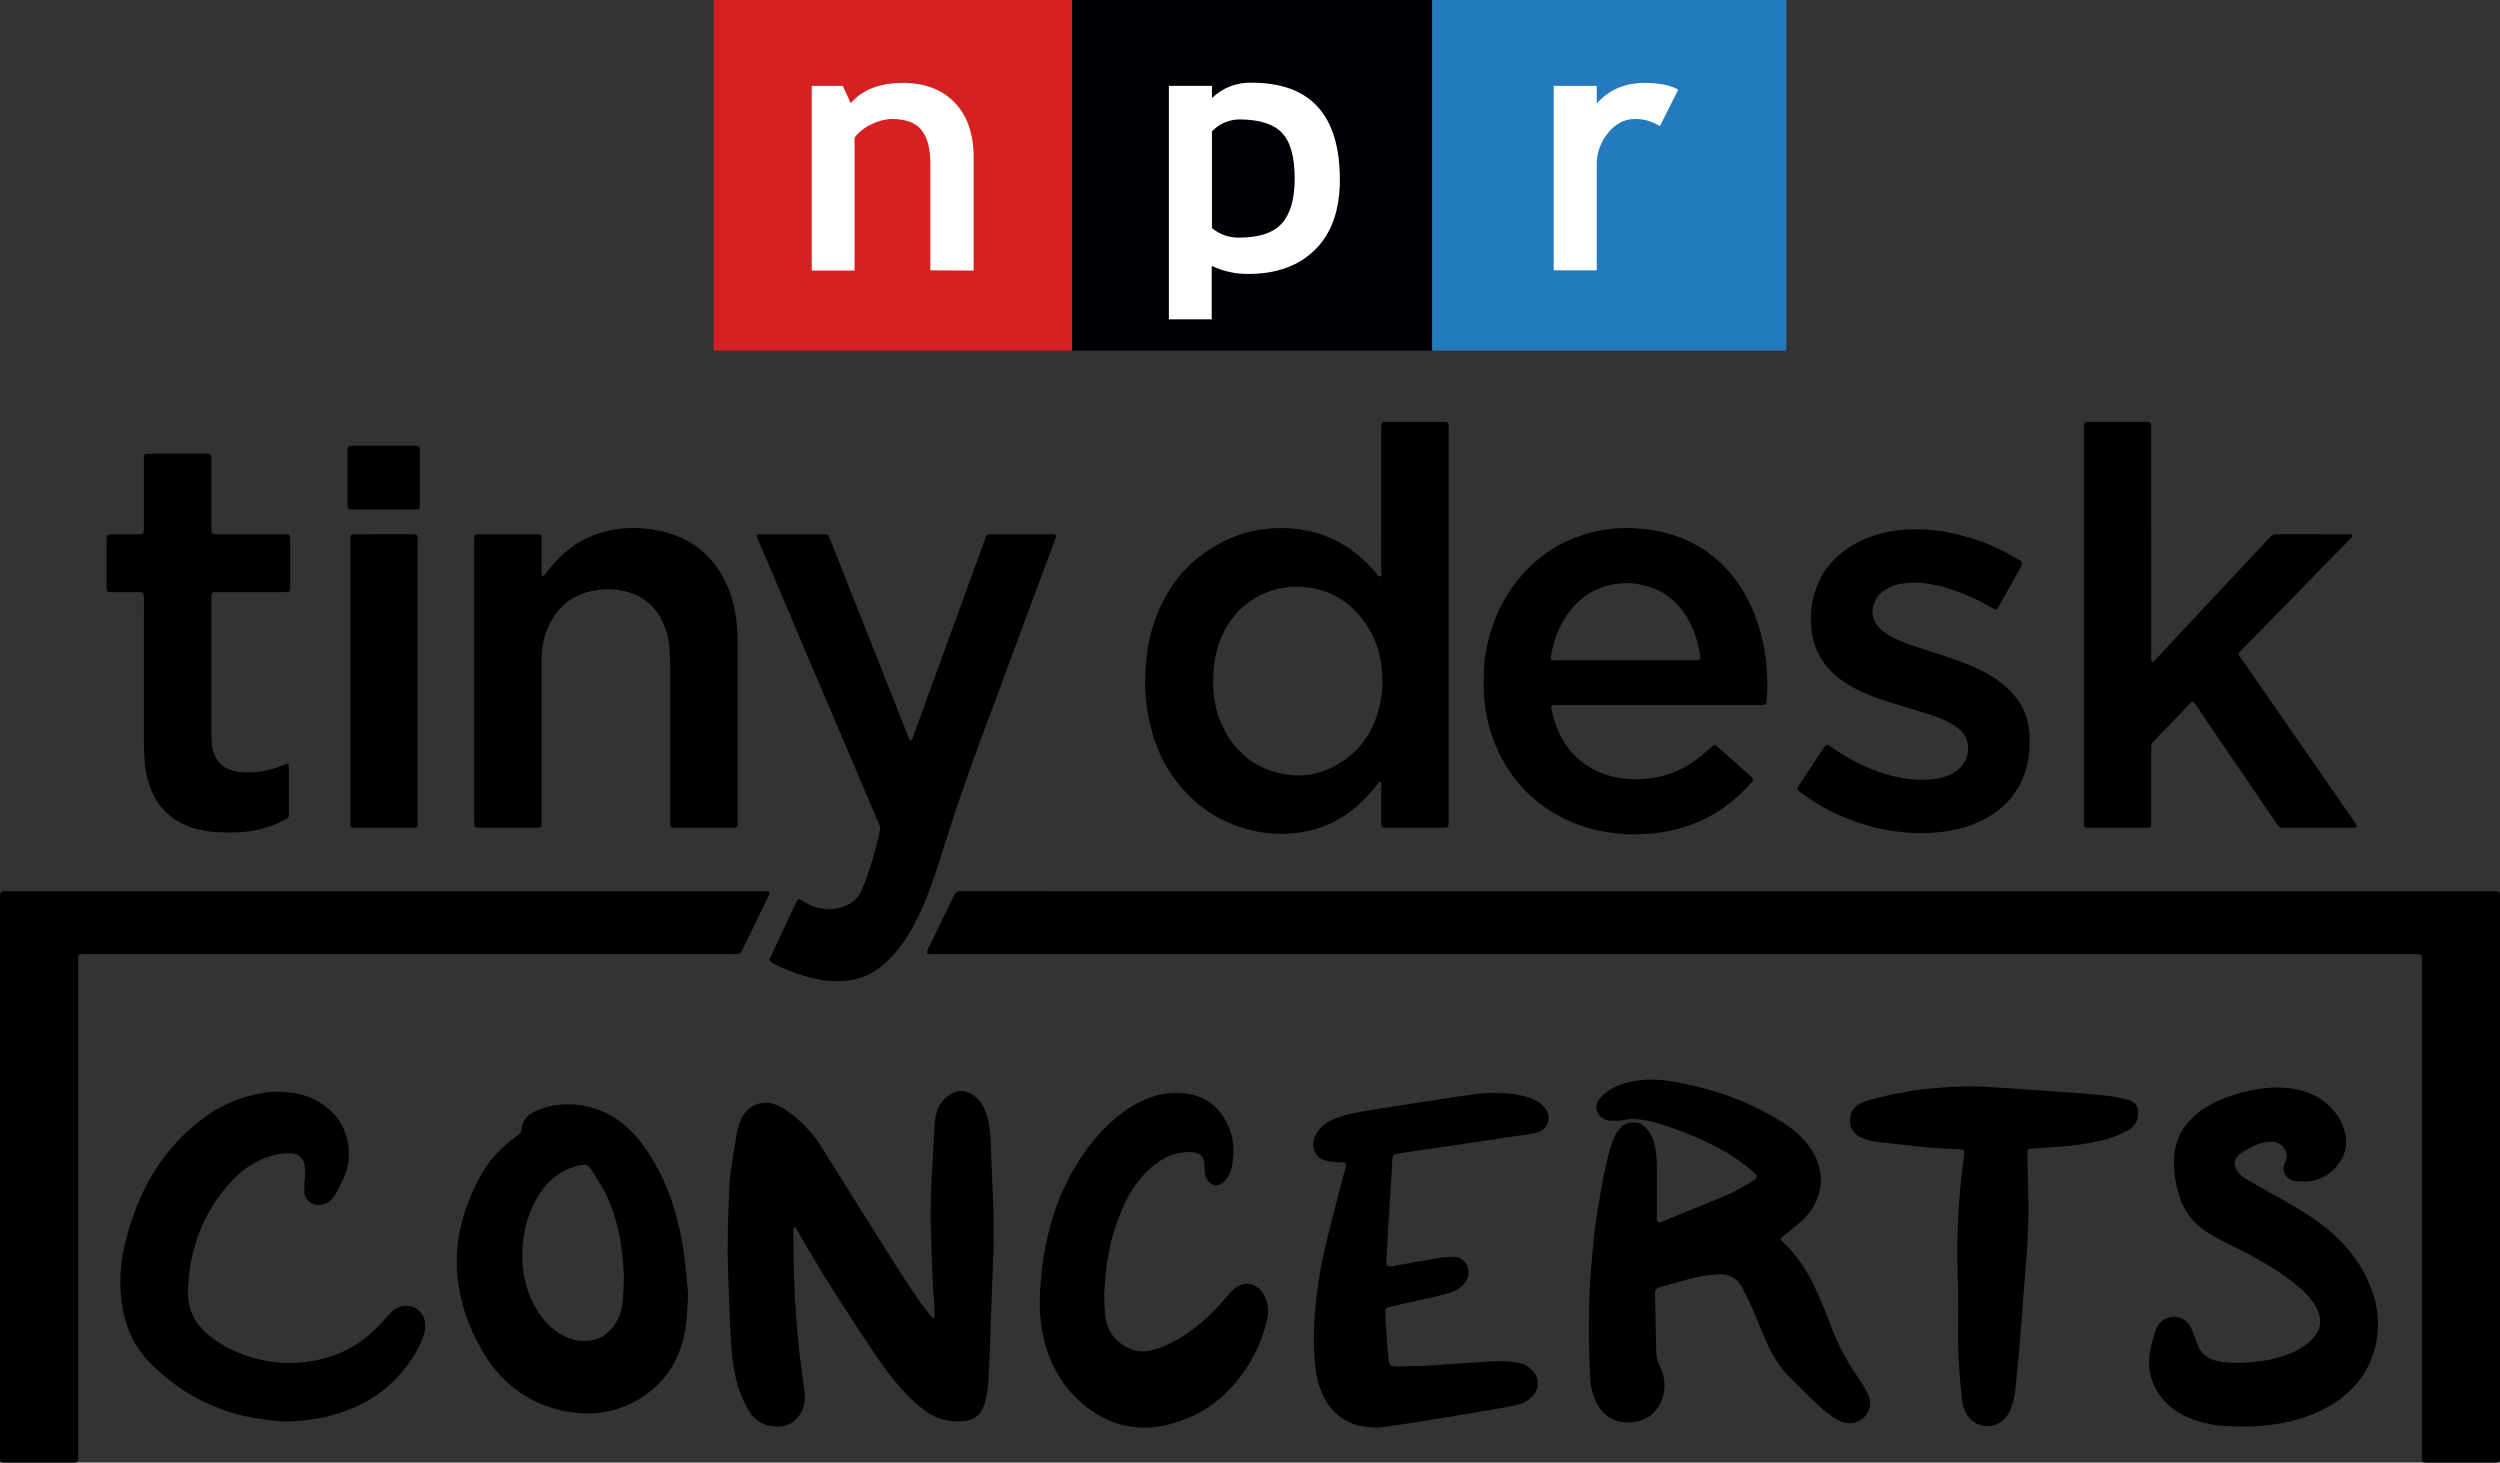 <?xml version="1.0" encoding="utf-8"?>
<!-- Generator: Adobe Illustrator 16.0.0, SVG Export Plug-In . SVG Version: 6.00 Build 0)  -->
<!DOCTYPE svg PUBLIC "-//W3C//DTD SVG 1.1//EN" "http://www.w3.org/Graphics/SVG/1.1/DTD/svg11.dtd">
<svg version="1.1" id="Ebene_1" xmlns="http://www.w3.org/2000/svg" xmlns:xlink="http://www.w3.org/1999/xlink" x="0px" y="0px"
	 width="500px" height="292.523px" viewBox="0 0 500 292.523" enable-background="new 0 0 500 292.523" xml:space="preserve">
<rect x="0" y="0" width="500" height="292.523" fill="#333333" stroke="none"/>
<g>
	<path d="M185.407,190.716c-0.059-0.508,0.151-0.795,0.296-1.096c1.645-3.4,3.293-6.797,4.941-10.194
		c0.045-0.092,0.093-0.183,0.129-0.277c0.269-0.69,0.75-0.956,1.506-0.927c1.394,0.052,203.742,0.018,303.52,0.017
		c0.986,0,1.975-0.001,2.962-0.001c0.17,0,0.341-0.008,0.51,0.005c0.541,0.037,0.69,0.199,0.724,0.774
		c0.009,0.136,0.002,0.272,0.002,0.409c0,0.375,0,0.749,0,1.123c0,36.73,0.002,73.463,0.002,110.194c0,0.375,0.01,0.75-0.012,1.122
		c-0.025,0.464-0.177,0.614-0.613,0.648c-0.203,0.016-0.408,0.007-0.613,0.007c-4.323,0-8.646-0.001-12.971-0.001
		c-1.422,0-1.423,0-1.423-1.392c0.001-32,0.001-63.999,0.002-95.999c0-1.021-0.001-2.042-0.004-3.063
		c0-0.237,0.007-0.478-0.018-0.714c-0.033-0.315-0.2-0.471-0.537-0.509c-0.202-0.023-0.408-0.021-0.612-0.022
		c-0.408-0.003-0.816,0-1.226,0c-97.667,0-195.333,0-293,0c-0.953,0-1.906,0.013-2.859,0.003
		C185.889,190.821,185.665,190.757,185.407,190.716z"/>
	<path d="M77.11,178.237c25.223,0,50.447,0,75.67,0.001c0.271,0,0.544,0.008,0.813,0.037c0.224,0.024,0.366,0.241,0.302,0.443
		c-0.063,0.193-0.146,0.381-0.234,0.563c-1.691,3.49-3.385,6.979-5.079,10.469c-0.059,0.123-0.129,0.239-0.182,0.364
		c-0.23,0.542-0.634,0.741-1.218,0.717c-0.815-0.034-1.635-0.012-2.451-0.012c-42.517,0-85.031,0-127.547,0.001
		c-0.374,0-0.749,0-1.121,0.035c-0.218,0.021-0.374,0.178-0.401,0.402c-0.029,0.235-0.031,0.474-0.031,0.712
		c-0.005,1.327-0.007,2.655-0.007,3.982c0,31.044,0,62.088,0,93.133c0,0.783,0.009,1.565,0.005,2.349
		c-0.001,0.237,0.005,0.485-0.063,0.706c-0.041,0.135-0.201,0.293-0.336,0.326c-0.259,0.062-0.539,0.054-0.811,0.054
		c-4.391,0.003-8.781,0.002-13.173,0.002c-0.067,0-0.136,0.002-0.204,0.001c-0.961-0.013-1.027-0.081-1.041-1.059
		c-0.004-0.306,0.001-0.612,0.001-0.919c0-36.934,0-73.866,0-110.799c0-0.272-0.011-0.547,0.01-0.817
		c0.036-0.483,0.205-0.642,0.713-0.682c0.203-0.017,0.407-0.009,0.611-0.009c1.089,0,2.18,0,3.269,0
		C28.773,178.238,52.941,178.238,77.11,178.237L77.11,178.237z"/>
	<path d="M289.726,125.065c0,13.036,0,26.072-0.001,39.108c0,0.305-0.007,0.612-0.037,0.916c-0.022,0.225-0.182,0.37-0.396,0.411
		c-0.197,0.038-0.404,0.044-0.606,0.044c-3.813,0.003-7.625,0.003-11.438,0.004c-0.136,0-0.272,0.006-0.408-0.008
		c-0.372-0.041-0.556-0.211-0.588-0.581c-0.023-0.271-0.015-0.544-0.015-0.816c0-2.313,0.002-4.629,0.001-6.942
		c0-0.203-0.009-0.408-0.034-0.609c-0.02-0.162-0.294-0.255-0.404-0.136c-0.159,0.174-0.307,0.36-0.45,0.548
		c-1.947,2.53-4.199,4.73-6.922,6.423c-1.979,1.229-4.1,2.11-6.371,2.66c-3.467,0.839-6.956,0.912-10.437,0.254
		c-6.355-1.2-11.619-4.315-15.742-9.311c-2.345-2.841-4.037-6.042-5.151-9.553c-1.622-5.107-2.023-10.325-1.46-15.638
		c0.215-2.037,0.564-4.047,1.145-6.008c2.289-7.741,6.782-13.748,14.065-17.431c4.632-2.342,9.577-3.181,14.764-2.612
		c6.586,0.721,11.799,3.868,16.002,8.866c0.209,0.249,0.346,0.731,0.718,0.635c0.479-0.125,0.269-0.635,0.27-0.974
		c0.01-9.428,0.008-18.855,0.008-28.284c0-0.341-0.009-0.683,0.021-1.021c0.037-0.418,0.231-0.59,0.662-0.63
		c0.169-0.015,0.341-0.005,0.511-0.005c3.71,0,7.42,0,11.13,0c0.034,0,0.067-0.001,0.102,0c0.93,0.011,1.046,0.123,1.064,1.068
		c0.009,0.478,0,0.953,0,1.431C289.725,99.605,289.725,112.335,289.726,125.065z M242.63,136.188
		c-0.013,2.892,0.42,5.707,1.573,8.371c2.229,5.147,5.935,8.654,11.458,10.026c3.813,0.946,7.528,0.558,11.02-1.241
		c5.189-2.674,8.151-7.053,9.361-12.689c0.373-1.738,0.488-3.504,0.424-5.28c-0.126-3.497-0.925-6.818-2.776-9.812
		c-3.068-4.957-7.47-7.821-13.355-8.19c-3.347-0.21-6.496,0.525-9.376,2.276c-4.06,2.47-6.453,6.146-7.646,10.671
		C242.803,132.243,242.638,134.208,242.63,136.188z"/>
	<path d="M186.827,263.695c0.048-0.362,0.091-0.528,0.089-0.693c-0.012-0.749,0.004-1.501-0.063-2.245
		c-0.396-4.274-0.444-8.565-0.614-12.851c-0.156-3.946-0.128-7.895,0.081-11.84c0.192-3.636,0.394-7.271,0.589-10.908
		c0.053-0.99,0.195-1.963,0.5-2.909c0.529-1.645,1.608-2.828,3.104-3.629c1.366-0.732,2.701-0.503,3.961,0.309
		c1.279,0.825,2.089,2.03,2.639,3.419c0.479,1.21,0.713,2.486,0.852,3.773c0.116,1.082,0.167,2.171,0.211,3.259
		c0.177,4.285,0.339,8.571,0.508,12.855c0.13,3.302,0.043,6.603-0.076,9.901c-0.242,6.701-0.483,13.402-0.734,20.102
		c-0.048,1.292-0.147,2.583-0.204,3.875c-0.06,1.401-0.298,2.776-0.61,4.137c-0.128,0.557-0.353,1.104-0.61,1.618
		c-0.7,1.385-1.881,2.138-3.393,2.315c-2.649,0.313-5.145-0.123-7.418-1.613c-1.753-1.147-3.248-2.577-4.683-4.084
		c-2.26-2.375-4.186-5.008-6.015-7.722c-4.891-7.253-9.621-14.604-14.035-22.159c-0.515-0.881-1.014-1.771-1.522-2.656
		c-0.084-0.146-0.157-0.304-0.268-0.429c-0.051-0.058-0.177-0.067-0.267-0.063c-0.049,0.003-0.125,0.08-0.133,0.131
		c-0.028,0.2-0.051,0.404-0.048,0.604c0.063,3.743,0.062,7.489,0.212,11.229c0.13,3.228,0.404,6.452,0.669,9.673
		c0.17,2.068,0.426,4.13,0.673,6.191c0.19,1.588,0.421,3.171,0.648,4.754c0.163,1.125,0.148,2.226-0.161,3.336
		c-0.495,1.777-2.145,3.759-4.716,3.915s-4.68-0.71-6.091-2.958c-1.241-1.977-2.094-4.109-2.655-6.377
		c-0.74-2.993-0.992-6.041-1.13-9.104c-0.181-4.012-0.349-8.023-0.488-12.038c-0.202-5.82-0.042-11.639,0.24-17.454
		c0.098-2.009,0.396-3.994,0.707-5.979c0.233-1.479,0.494-2.954,0.731-4.432c0.218-1.356,0.611-2.646,1.319-3.837
		c1.194-2.008,3.636-2.991,5.898-2.38c1.067,0.289,2.022,0.793,2.913,1.434c2.765,1.987,5.086,4.373,6.898,7.287
		c5.177,8.32,10.404,16.609,15.635,24.896c1.216,1.927,2.497,3.815,3.796,5.688c0.773,1.117,1.635,2.175,2.471,3.249
		C186.345,263.428,186.539,263.501,186.827,263.695z"/>
	<path d="M430.5,132.402c0.148-0.104,0.331-0.188,0.459-0.324c2.745-2.933,5.48-5.872,8.224-8.807
		c4.834-5.171,9.673-10.339,14.509-15.509c0.07-0.074,0.145-0.146,0.207-0.226c0.405-0.528,0.92-0.705,1.597-0.701
		c4.731,0.025,9.462,0.012,14.194,0.019c0.284,0,0.671-0.146,0.798,0.237c0.103,0.307-0.235,0.458-0.417,0.645
		c-6.205,6.358-12.413,12.713-18.621,19.068c-0.975,0.999-1.953,1.995-2.929,2.992c-0.19,0.194-0.388,0.383-0.563,0.592
		c-0.238,0.286-0.256,0.511-0.044,0.839c0.239,0.372,0.511,0.724,0.763,1.086c7.483,10.796,14.967,21.592,22.451,32.389
		c0.038,0.056,0.087,0.104,0.123,0.161c0.261,0.399,0.142,0.663-0.313,0.688c-0.169,0.009-0.34-0.003-0.51-0.003
		c-4.493,0-8.986,0-13.479,0c-0.102,0-0.205-0.006-0.306,0.005c-0.541,0.063-0.892-0.193-1.181-0.629
		c-0.83-1.246-1.685-2.477-2.527-3.714c-4.58-6.722-9.17-13.437-13.728-20.173c-0.62-0.917-0.837-0.744-1.423-0.123
		c-2.056,2.178-4.146,4.323-6.223,6.481c-0.283,0.294-0.555,0.602-0.85,0.883c-0.344,0.329-0.493,0.722-0.473,1.191
		c0.011,0.238,0.002,0.477,0.002,0.715c0,4.697,0.001,9.396,0.001,14.092c0,1.253-0.019,1.271-1.236,1.271
		c-3.71,0-7.421,0-11.132-0.002c-1.033,0-1.08-0.05-1.085-1.098c-0.002-0.477,0.001-0.952,0.001-1.43c0-25.7-0.001-51.398,0-77.099
		c0-0.34,0.001-0.683,0.038-1.02c0.034-0.321,0.219-0.484,0.536-0.514c0.203-0.018,0.408-0.006,0.612-0.007
		c3.676,0,7.353-0.001,11.029-0.001c1.168,0,1.229,0.057,1.237,1.188c0.005,0.613,0,1.226,0,1.838
		c0,14.672-0.001,29.343,0.004,44.014C430.244,131.74,430.115,132.106,430.5,132.402z"/>
	<path d="M211.266,107.104c-0.14,0.419-0.253,0.806-0.394,1.183c-1.931,5.197-3.869,10.394-5.798,15.592
		c-1.917,5.167-3.824,10.339-5.74,15.507c-1.455,3.923-2.947,7.833-4.37,11.769c-1.352,3.743-2.668,7.5-3.937,11.273
		c-1.117,3.321-2.136,6.674-3.214,10.008c-1.185,3.659-2.432,7.295-4.108,10.768c-1.458,3.019-3.178,5.863-5.514,8.299
		c-1.16,1.209-2.423,2.293-3.897,3.106c-1.98,1.095-4.127,1.563-6.37,1.614c-2.262,0.052-4.476-0.287-6.651-0.903
		c-2.233-0.633-4.372-1.5-6.446-2.535c-0.521-0.26-0.521-0.259-0.967-0.774c0.094-0.227,0.188-0.478,0.303-0.718
		c1.689-3.604,3.38-7.208,5.073-10.812c0.072-0.152,0.144-0.31,0.238-0.449c0.139-0.205,0.418-0.273,0.634-0.148
		c0.205,0.119,0.39,0.271,0.589,0.401c1.896,1.24,3.969,1.732,6.223,1.483c1.211-0.134,2.313-0.561,3.324-1.215
		c0.938-0.605,1.618-1.427,2.063-2.467c0.831-1.943,1.525-3.935,2.13-5.955c0.477-1.598,0.872-3.218,1.295-4.83
		c0.086-0.329,0.115-0.673,0.206-1c0.156-0.558,0.052-1.071-0.17-1.587c-0.967-2.251-1.925-4.505-2.884-6.759
		c-1.932-4.54-3.858-9.081-5.79-13.619c-1.786-4.195-3.581-8.387-5.364-12.581c-1.624-3.82-3.234-7.646-4.858-11.465
		c-1.584-3.727-3.177-7.448-4.767-11.173c-0.214-0.5-0.441-0.995-0.646-1.5c-0.202-0.496-0.065-0.722,0.443-0.758
		c0.203-0.015,0.408-0.008,0.612-0.008c3.982,0,7.966-0.001,11.949-0.001c1.15,0,1.162-0.002,1.575,1.04
		c1.454,3.669,2.896,7.342,4.351,11.011c1.304,3.289,2.62,6.573,3.924,9.862c1.304,3.29,2.598,6.583,3.897,9.873
		c1.188,3.006,2.377,6.011,3.574,9.014c0.067,0.168,0.206,0.309,0.304,0.45c0.379-0.132,0.407-0.434,0.497-0.677
		c0.541-1.469,1.066-2.943,1.603-4.413c1.152-3.165,2.311-6.328,3.465-9.492c0.84-2.301,1.678-4.603,2.516-6.904
		c1-2.749,1.999-5.5,3-8.249c0.851-2.334,1.703-4.667,2.554-7c0.466-1.278,0.94-2.554,1.39-3.839
		c0.156-0.447,0.43-0.675,0.899-0.673c0.17,0,0.341-0.002,0.511-0.002c3.847,0,7.693-0.001,11.541,0
		c0.238,0,0.479-0.014,0.713,0.024C210.925,106.899,211.063,107.006,211.266,107.104z"/>
	<path d="M356.077,247.813c0.15,0.2,0.246,0.383,0.391,0.513c2.823,2.511,4.803,5.62,6.426,8.991
		c1.358,2.824,2.492,5.741,3.614,8.661c1.241,3.227,2.853,6.244,4.818,9.082c0.677,0.979,1.301,1.995,1.899,3.022
		c0.288,0.495,0.542,1.037,0.672,1.59c0.782,3.336-2.461,5.63-5.204,4.808c-0.69-0.207-1.34-0.512-1.916-0.939
		c-0.981-0.731-2.004-1.424-2.892-2.258c-2.058-1.935-4.072-3.917-6.052-5.932c-2.027-2.063-3.494-4.514-4.632-7.16
		c-0.954-2.218-1.849-4.462-2.813-6.676c-0.557-1.277-1.194-2.519-1.803-3.771c-0.104-0.214-0.234-0.414-0.364-0.613
		c-1.062-1.635-2.602-2.376-4.511-2.26c-2.073,0.126-4.128,0.432-6.136,0.996c-1.801,0.505-3.603,1.006-5.404,1.509
		c-0.164,0.046-0.335,0.08-0.483,0.155c-0.387,0.196-0.646,0.496-0.668,0.952c-0.01,0.204-0.015,0.408-0.01,0.612
		c0.08,3.743,0.172,7.485,0.24,11.229c0.019,0.971,0.202,1.877,0.649,2.75c0.514,1.003,0.853,2.074,0.971,3.205
		c0.211,2.021-0.304,3.854-1.482,5.488c-0.977,1.354-2.307,2.186-3.945,2.526c-1.146,0.238-2.28,0.295-3.441,0.047
		c-1.204-0.258-2.23-0.805-3.121-1.635c-1.152-1.076-1.848-2.421-2.291-3.916c-0.358-1.214-0.576-2.446-0.604-3.716
		c-0.068-3.097-0.227-6.191-0.221-9.287c0.007-4.833,0.177-9.665,0.649-14.479c0.213-2.167,0.396-4.339,0.688-6.497
		c0.314-2.325,0.712-4.64,1.127-6.95c0.317-1.773,0.711-3.534,1.083-5.299c0.352-1.667,0.816-3.303,1.44-4.89
		c0.302-0.767,0.728-1.457,1.301-2.057c0.985-1.031,2.167-1.331,3.54-1.021c0.591,0.133,1.063,0.439,1.479,0.856
		c1.044,1.05,1.623,2.339,1.9,3.771c0.245,1.271,0.396,2.554,0.393,3.854c-0.009,3.369-0.004,6.738-0.004,10.107
		c0,0.272-0.011,0.546,0.011,0.816c0.034,0.42,0.299,0.581,0.714,0.455c0.065-0.021,0.129-0.044,0.192-0.07
		c4.125-1.678,8.256-3.342,12.373-5.039c2.145-0.884,4.122-2.092,6.109-3.274c0.116-0.068,0.225-0.154,0.325-0.244
		c0.356-0.315,0.387-0.623,0.073-0.971c-0.181-0.2-0.395-0.374-0.598-0.554c-2.544-2.246-5.416-3.99-8.441-5.5
		c-3.295-1.645-6.729-2.931-10.23-4.053c-1.399-0.448-2.838-0.713-4.291-0.894c-0.917-0.112-1.834-0.056-2.744,0.117
		c-0.907,0.173-1.822,0.219-2.745,0.17c-0.486-0.025-0.938-0.158-1.369-0.37c-1.355-0.667-1.874-2.362-1.092-3.652
		c0.208-0.345,0.489-0.655,0.779-0.938c1.146-1.106,2.504-1.874,4.013-2.359c2.936-0.945,5.927-1.11,8.979-0.675
		c2.06,0.294,4.096,0.694,6.107,1.195c6.114,1.521,11.906,3.825,17.212,7.27c1.839,1.192,3.484,2.605,4.845,4.339
		c1.31,1.666,2.167,3.529,2.506,5.625c0.272,1.688,0.035,3.325-0.544,4.917c-0.727,1.998-1.963,3.648-3.567,5.021
		c-1.112,0.95-2.272,1.843-3.404,2.771C356.401,247.433,356.26,247.619,356.077,247.813z"/>
	<path d="M331.729,140.995c-6.773,0-13.545,0-20.318,0c-0.17,0-0.341-0.009-0.51,0.001c-0.562,0.029-0.724,0.212-0.607,0.792
		c1.041,5.145,3.482,9.341,8.189,11.972c1.493,0.835,3.095,1.376,4.78,1.714c2.958,0.593,5.896,0.474,8.813-0.184
		c2.655-0.6,5.067-1.774,7.244-3.403c0.979-0.733,1.894-1.551,2.835-2.334c0.157-0.13,0.292-0.286,0.451-0.414
		c0.213-0.171,0.439-0.156,0.655,0.006c0.107,0.082,0.21,0.172,0.312,0.264c2.213,1.966,4.426,3.932,6.64,5.897
		c0.076,0.068,0.159,0.129,0.229,0.204c0.225,0.242,0.245,0.473,0.059,0.734c-0.079,0.109-0.173,0.209-0.263,0.312
		c-2.712,3.068-5.849,5.587-9.559,7.359c-2.002,0.957-4.088,1.667-6.258,2.146c-2.706,0.597-5.439,0.851-8.208,0.811
		c-2.187-0.032-4.338-0.313-6.476-0.763c-3.021-0.636-5.867-1.719-8.54-3.257c-5.206-2.995-9.065-7.23-11.593-12.668
		c-1.817-3.909-2.753-8.035-2.854-12.343c-0.029-1.292-0.02-2.587,0.038-3.878c0.136-3.046,0.765-5.998,1.764-8.877
		c1.113-3.211,2.697-6.166,4.8-8.836c3.144-3.993,7.066-6.965,11.818-8.773c4.198-1.597,8.556-2.172,13.037-1.727
		c1.968,0.194,3.909,0.509,5.812,1.071c3.923,1.162,7.372,3.131,10.314,5.975c2.963,2.861,5.087,6.272,6.586,10.093
		c1.879,4.79,2.611,9.777,2.556,14.896c-0.01,0.849-0.103,1.698-0.194,2.543c-0.056,0.517-0.227,0.644-0.724,0.671
		c-0.17,0.009-0.341-0.001-0.512-0.001c-6.771,0-13.545,0-20.317,0C331.729,140.996,331.729,140.995,331.729,140.995z
		 M325.069,132.061C325.069,132.06,325.069,132.06,325.069,132.061c4.561-0.001,9.122,0,13.683-0.002
		c0.306,0,0.613-0.003,0.914-0.047c0.219-0.032,0.355-0.21,0.374-0.431c0.016-0.166-0.013-0.337-0.038-0.504
		c-0.225-1.555-0.586-3.073-1.132-4.548c-0.827-2.229-2-4.245-3.692-5.932c-1.96-1.951-4.305-3.151-7.031-3.677
		c-2.326-0.449-4.613-0.356-6.873,0.271c-2.695,0.748-4.943,2.24-6.769,4.355c-2.329,2.703-3.625,5.886-4.255,9.362
		c-0.19,1.05-0.081,1.15,1.036,1.15C315.879,132.062,320.474,132.061,325.069,132.061z"/>
	<path d="M94.837,136.161c0-9.292,0-18.585,0-27.878c0-1.427,0.001-1.431,1.395-1.432c3.607-0.003,7.216-0.004,10.825-0.002
		c1.241,0.001,1.269,0.032,1.268,1.25c-0.001,2.076-0.003,4.153-0.004,6.229c0,0.17-0.025,0.345,0.006,0.509
		c0.023,0.121,0.09,0.28,0.186,0.33c0.176,0.093,0.308-0.047,0.418-0.187c0.614-0.771,1.2-1.567,1.855-2.303
		c1.9-2.13,4.102-3.879,6.695-5.099c1.732-0.815,3.547-1.357,5.441-1.669c2.757-0.453,5.502-0.394,8.232,0.1
		c6.217,1.122,10.913,4.364,13.796,10.067c1.305,2.582,2.022,5.335,2.339,8.199c0.165,1.49,0.225,2.984,0.224,4.484
		c-0.011,11.812-0.005,23.623-0.006,35.435c0,0.272,0.009,0.547-0.019,0.816c-0.031,0.312-0.212,0.484-0.533,0.517
		c-0.235,0.023-0.476,0.015-0.713,0.015c-3.643,0-7.285,0-10.927,0c-1.228,0-1.268-0.034-1.268-1.247
		c0-10.246,0.008-20.492-0.007-30.737c-0.002-1.428-0.074-2.857-0.186-4.282c-0.14-1.78-0.63-3.483-1.412-5.087
		c-1.47-3.017-3.825-4.967-7.085-5.838c-2.08-0.556-4.19-0.625-6.28-0.282c-4.25,0.697-7.382,2.985-9.252,6.907
		c-1.059,2.223-1.484,4.586-1.5,7.032c-0.013,1.804-0.004,3.608-0.004,5.412c0,8.918,0,17.836-0.001,26.754
		c0,0.306-0.009,0.612-0.039,0.916c-0.021,0.226-0.184,0.368-0.398,0.409c-0.197,0.038-0.404,0.042-0.607,0.042
		c-3.813,0.003-7.625,0.002-11.438,0.003c-0.136,0-0.272,0.009-0.407-0.004c-0.368-0.038-0.553-0.213-0.582-0.585
		c-0.022-0.271-0.012-0.544-0.012-0.816C94.837,154.814,94.837,145.488,94.837,136.161z"/>
	<path d="M91.351,252.262c0.018-4.311,0.936-8.438,2.534-12.428c0.734-1.835,1.602-3.606,2.604-5.311
		c1.647-2.799,3.843-5.099,6.455-7.013c0.219-0.161,0.439-0.321,0.658-0.484c0.43-0.322,0.681-0.738,0.733-1.285
		c0.163-1.656,1.125-2.723,2.57-3.417c1.235-0.595,2.542-0.992,3.884-1.221c2.063-0.35,4.13-0.324,6.192,0.094
		c4.623,0.937,8.236,3.439,11.085,7.122c2.475,3.201,4.357,6.732,5.788,10.514c1.208,3.193,2.026,6.493,2.628,9.848
		c0.216,1.205,0.373,2.423,0.509,3.64c0.211,1.896,0.383,3.793,0.568,5.69c0.025,0.271,0.062,0.544,0.049,0.814
		c-0.114,2.482-0.189,4.978-0.626,7.424c-1.077,6.038-4.215,10.712-9.56,13.788c-3.93,2.262-8.184,3.041-12.691,2.479
		c-4.354-0.542-8.289-2.094-11.771-4.771c-2.682-2.063-4.789-4.626-6.483-7.539c-1.478-2.537-2.697-5.195-3.575-7.998
		C91.917,259.066,91.327,255.748,91.351,252.262z M124.784,256.062c0-0.216,0.004-0.352,0-0.487
		c-0.105-3.271-0.435-6.517-1.173-9.71c-0.398-1.724-0.92-3.41-1.548-5.066c-0.962-2.536-2.485-4.754-3.905-7.032
		c-0.403-0.646-0.982-0.913-1.734-0.804c-0.201,0.029-0.405,0.052-0.603,0.102c-2.941,0.734-5.365,2.261-7.2,4.694
		c-1.987,2.635-3.167,5.62-3.763,8.837c-0.628,3.387-0.547,6.766,0.308,10.119c0.586,2.302,1.535,4.43,2.919,6.357
		c1.124,1.566,2.486,2.881,4.173,3.839c1.445,0.82,2.977,1.306,4.66,1.29c2.59-0.025,4.563-1.165,6.02-3.26
		c0.935-1.345,1.411-2.871,1.577-4.477C124.666,258.976,124.701,257.476,124.784,256.062z"/>
	<path d="M448.65,285.292c-2.523,0.018-5.038-0.083-7.508-0.658c-2.305-0.537-4.5-1.342-6.414-2.779
		c-1.774-1.332-3.155-2.982-4.034-5.04c-0.854-1.999-1.06-4.075-0.738-6.203c0.245-1.617,0.663-3.197,1.248-4.729
		c0.327-0.854,0.861-1.542,1.658-2.005c1.478-0.857,4-0.806,5.263,1.524c0.37,0.684,0.604,1.44,0.889,2.168
		c0.173,0.443,0.318,0.897,0.486,1.344c0.716,1.895,2.129,2.944,4.078,3.303c2.156,0.396,4.332,0.429,6.512,0.237
		c1.594-0.142,3.182-0.336,4.736-0.732c2.222-0.565,4.36-1.321,6.239-2.684c0.862-0.625,1.609-1.36,2.202-2.249
		c0.854-1.283,0.982-2.653,0.5-4.098c-0.239-0.714-0.579-1.377-0.992-2.007c-0.812-1.234-1.834-2.276-2.943-3.238
		c-1.806-1.563-3.769-2.912-5.806-4.151c-2.791-1.698-5.672-3.231-8.613-4.654c-1.408-0.682-2.789-1.414-4.104-2.269
		c-2.805-1.823-4.629-4.345-5.565-7.552c-0.634-2.173-0.996-4.374-0.961-6.64c0.063-4.059,1.769-7.274,4.972-9.72
		c1.634-1.248,3.444-2.175,5.358-2.917c2.008-0.778,4.082-1.313,6.197-1.669c2.499-0.421,5.017-0.521,7.521-0.083
		c2.487,0.435,4.768,1.369,6.682,3.073c1.587,1.412,2.738,3.122,3.359,5.151c0.685,2.235,0.45,4.384-0.88,6.347
		c-1.648,2.438-3.914,3.831-6.896,3.932c-0.646,0.021-1.292-0.024-1.938-0.066c-1.78-0.115-2.948-1.898-2.208-3.528
		c0.057-0.124,0.083-0.263,0.147-0.381c0.828-1.552-0.41-3.811-2.535-3.962c-0.603-0.042-1.234,0.002-1.82,0.145
		c-1.743,0.42-3.303,1.264-4.749,2.297c-1.197,0.854-1.38,2.063-0.583,3.312c0.43,0.673,1.02,1.191,1.693,1.602
		c1.046,0.635,2.104,1.252,3.171,1.852c2.966,1.665,5.976,3.253,8.84,5.092c2.47,1.586,4.797,3.352,6.873,5.436
		c2.852,2.863,5.03,6.158,6.399,9.969c1.112,3.099,1.516,6.29,1.021,9.548c-0.738,4.865-3.123,8.796-6.957,11.858
		c-1.795,1.433-3.798,2.51-5.919,3.375c-4.188,1.707-8.571,2.372-13.063,2.452C449.195,285.296,448.924,285.292,448.65,285.292z"/>
	<path d="M60.963,235.982c0.02-0.714,0.083-1.431,0.05-2.142c-0.109-2.209-1.262-3.271-3.483-3.209
		c-1.722,0.047-3.363,0.497-4.947,1.144c-2.14,0.874-3.998,2.18-5.624,3.813c-3.34,3.354-5.818,7.25-7.411,11.72
		c-1.281,3.599-1.874,7.313-1.956,11.112c-0.07,3.299,1.243,6.018,3.689,8.198c1.742,1.553,3.714,2.758,5.847,3.688
		c3.703,1.618,7.587,2.43,11.625,2.275c7.03-0.269,13.022-2.851,17.721-8.2c0.628-0.715,1.262-1.431,1.952-2.083
		c0.85-0.801,1.879-1.22,3.07-1.133c1.806,0.131,3.228,1.541,3.488,3.082c0.159,0.932,0.039,1.833-0.234,2.72
		c-0.32,1.044-0.76,2.04-1.293,2.993c-2.609,4.667-6.223,8.31-10.999,10.764c-1.791,0.919-3.659,1.63-5.594,2.19
		c-2.73,0.791-5.526,1.169-8.347,1.357c-1.665,0.112-3.336-0.036-4.989-0.275c-1.447-0.21-2.894-0.446-4.326-0.734
		c-1.803-0.363-3.559-0.908-5.281-1.554c-5.044-1.893-9.438-4.796-13.31-8.528c-2.271-2.188-3.992-4.717-5.063-7.687
		c-0.451-1.253-0.779-2.541-1.009-3.848c-0.636-3.623-0.633-7.257,0.027-10.872c0.471-2.579,1.188-5.098,2.061-7.574
		c1.008-2.867,2.262-5.617,3.82-8.225c2.706-4.525,6.177-8.366,10.427-11.492c2.659-1.956,5.584-3.384,8.767-4.251
		c2.174-0.592,4.397-0.938,6.658-0.878c2.66,0.07,5.189,0.673,7.5,2.043c3.028,1.794,4.996,4.396,5.729,7.84
		c0.537,2.525,0.284,5.024-0.799,7.39c-0.537,1.174-1.137,2.324-1.785,3.439c-0.568,0.977-1.454,1.605-2.565,1.878
		c-1.596,0.392-3.474-0.779-3.522-2.619c-0.021-0.781,0.035-1.564,0.056-2.347C60.928,235.981,60.946,235.982,60.963,235.982z"/>
	<path d="M359.378,157.869c0.146-0.307,0.211-0.5,0.321-0.667c1.684-2.559,3.374-5.113,5.063-7.668
		c0.056-0.086,0.106-0.175,0.169-0.256c0.313-0.41,0.514-0.449,0.935-0.146c1.381,0.997,2.818,1.904,4.307,2.73
		c2.691,1.495,5.519,2.651,8.511,3.379c2.667,0.646,5.374,0.883,8.107,0.566c1.5-0.173,2.929-0.596,4.222-1.417
		c2.342-1.488,2.964-4.134,2.438-6.12c-0.197-0.746-0.581-1.375-1.089-1.938c-0.577-0.639-1.272-1.127-2.014-1.553
		c-1.364-0.779-2.814-1.37-4.308-1.843c-2.627-0.83-5.273-1.594-7.901-2.421c-2.663-0.838-5.29-1.773-7.735-3.149
		c-1.58-0.89-3.046-1.929-4.313-3.236c-2.134-2.204-3.378-4.824-3.755-7.87c-0.257-2.081-0.21-4.155,0.204-6.201
		c0.719-3.547,2.444-6.543,5.153-8.955c1.932-1.719,4.151-2.939,6.581-3.813c3.391-1.217,6.891-1.533,10.458-1.391
		c2.736,0.11,5.405,0.604,8.044,1.31c2.971,0.794,5.813,1.913,8.529,3.348c0.812,0.428,1.598,0.905,2.395,1.361
		c0.118,0.066,0.239,0.133,0.35,0.212c0.45,0.326,0.508,0.549,0.246,1.034c-0.258,0.479-0.53,0.951-0.797,1.426
		c-1.229,2.198-2.456,4.396-3.687,6.593c-0.481,0.859-0.577,0.891-1.405,0.401c-2.35-1.389-4.805-2.561-7.381-3.455
		c-2.81-0.977-5.683-1.658-8.691-1.584c-1.549,0.038-3.047,0.293-4.461,0.945c-1.106,0.51-2.035,1.236-2.65,2.309
		c-1.054,1.83-1.013,4.134,0.688,5.82c0.634,0.628,1.36,1.129,2.132,1.567c1.308,0.742,2.693,1.315,4.107,1.8
		c2.444,0.84,4.916,1.601,7.368,2.417c2.939,0.98,5.832,2.078,8.508,3.673c1.706,1.016,3.274,2.205,4.589,3.706
		c2.074,2.366,3.191,5.122,3.3,8.269c0.036,1.019,0.031,2.045-0.044,3.062c-0.242,3.301-1.281,6.322-3.29,8.979
		c-1.677,2.218-3.825,3.854-6.314,5.057c-1.942,0.938-3.98,1.565-6.104,1.951c-3.997,0.729-7.985,0.665-11.988,0.038
		c-2.228-0.349-4.404-0.894-6.532-1.612c-3.168-1.069-6.185-2.484-9.002-4.296c-0.83-0.533-1.636-1.104-2.441-1.673
		C359.928,158.368,359.688,158.131,359.378,157.869z"/>
	<path d="M283.72,273.25c4.313-0.292,8.626-0.582,12.938-0.877c1.631-0.112,3.264-0.208,4.897-0.079
		c0.777,0.062,1.557,0.17,2.322,0.319c1.297,0.255,2.313,0.978,3.058,2.055c0.943,1.366,0.833,3.078-0.248,4.345
		c-0.87,1.02-1.979,1.675-3.271,1.962c-1.626,0.361-3.269,0.658-4.91,0.945c-2.412,0.423-4.832,0.813-7.249,1.217
		c-1.041,0.174-2.08,0.347-3.122,0.514c-2.856,0.457-5.71,0.935-8.571,1.355c-1.647,0.242-3.294,0.551-4.975,0.477
		c-1.998-0.088-3.911-0.489-5.659-1.514c-2.012-1.178-3.402-2.902-4.37-4.989c-0.838-1.808-1.299-3.714-1.505-5.696
		c-0.38-3.638-0.343-7.268-0.056-10.909c0.294-3.741,0.856-7.44,1.637-11.104c0.595-2.794,1.323-5.56,2.014-8.333
		c0.525-2.112,1.082-4.218,1.631-6.325c0.231-0.889,0.481-1.772,0.72-2.66c0.063-0.23,0.121-0.461,0.164-0.695
		c0.104-0.568-0.033-0.749-0.611-0.782c-0.545-0.03-1.092-0.011-1.633-0.064c-0.572-0.058-1.145-0.152-1.709-0.271
		c-1.665-0.348-3.185-2.158-2.311-4.563c0.558-1.537,1.623-2.668,3.085-3.392c1.253-0.621,2.585-1.058,3.942-1.375
		c1.423-0.332,2.865-0.59,4.309-0.822c3.46-0.556,6.926-1.082,10.391-1.61c3.465-0.53,6.927-1.091,10.399-1.56
		c2.744-0.369,5.498-0.332,8.242,0.114c1.282,0.209,2.542,0.485,3.713,1.063c1.098,0.541,1.977,1.313,2.498,2.449
		c0.745,1.625-0.25,3.57-1.967,4.057c-0.522,0.147-1.065,0.23-1.604,0.314c-1.143,0.181-2.289,0.34-3.434,0.512
		c-2.995,0.446-5.99,0.898-8.986,1.34c-2.592,0.382-5.188,0.748-7.78,1.127c-2.054,0.3-4.106,0.604-6.16,0.917
		c-0.785,0.12-1.042,0.407-1.092,1.216c-0.05,0.815-0.063,1.633-0.113,2.448c-0.275,4.519-0.561,9.037-0.839,13.555
		c-0.086,1.394-0.159,2.787-0.236,4.181c-0.063,1.106,0.112,1.279,1.202,1.11c1.009-0.156,2.013-0.342,3.018-0.52
		c2.145-0.38,4.284-0.792,6.435-1.131c0.938-0.146,1.896-0.194,2.847-0.203c2.344-0.023,3.564,2.688,2.604,4.531
		c-0.628,1.207-1.644,1.997-2.887,2.46c-0.921,0.344-1.88,0.598-2.838,0.822c-2.318,0.544-4.646,1.048-6.972,1.567
		c-0.729,0.164-1.462,0.32-2.191,0.486c-0.232,0.054-0.464,0.11-0.689,0.188c-0.646,0.221-0.76,0.369-0.758,1.031
		c0.001,0.407,0.026,0.816,0.055,1.225c0.154,2.241,0.306,4.483,0.476,6.723c0.048,0.645,0.124,1.289,0.243,1.923
		c0.13,0.7,0.386,0.901,1.105,0.976c0.236,0.023,0.477,0.021,0.714,0.014c1.361-0.037,2.723-0.079,4.083-0.119
		C283.718,273.213,283.719,273.231,283.72,273.25z"/>
	<path d="M220.828,259.161c0.058,1.125,0.061,2.525,0.212,3.909c0.353,3.184,2.066,5.42,4.981,6.692
		c1.268,0.554,2.609,0.647,4,0.354c2.615-0.554,4.918-1.756,7.105-3.227c2.872-1.93,5.392-4.252,7.629-6.887
		c0.595-0.699,1.214-1.381,1.864-2.026c0.562-0.555,1.228-0.956,2.025-1.121c1.188-0.246,2.225,0.034,3.127,0.829
		c0.544,0.479,0.952,1.062,1.244,1.726c0.652,1.485,0.765,3.008,0.397,4.59c-1.123,4.839-3.355,9.11-6.583,12.864
		c-2.547,2.964-5.625,5.238-9.239,6.73c-2.814,1.162-5.735,1.958-8.814,1.927c-3.854-0.038-7.354-1.222-10.519-3.404
		c-3.445-2.378-5.979-5.526-7.75-9.3c-1.402-2.988-2.134-6.141-2.435-9.432c-0.315-3.456,0.003-6.862,0.417-10.277
		c0.255-2.098,0.646-4.17,1.128-6.224c0.498-2.121,1.131-4.207,1.907-6.242c1.414-3.705,3.246-7.189,5.565-10.412
		c1.818-2.522,3.854-4.847,6.27-6.82c1.827-1.495,3.808-2.742,5.998-3.639c2.642-1.081,5.389-1.478,8.205-1.014
		c3.694,0.607,6.325,2.71,7.936,6.064c1.27,2.644,1.437,5.436,0.926,8.282c-0.155,0.875-0.5,1.696-0.982,2.45
		c-0.375,0.583-0.844,1.065-1.496,1.343c-0.535,0.229-1.053,0.221-1.565-0.075c-0.833-0.479-1.256-1.232-1.398-2.145
		c-0.078-0.5-0.059-1.017-0.071-1.527c-0.013-0.516-0.083-1.015-0.31-1.485c-0.269-0.556-0.687-0.919-1.29-1.064
		c-0.701-0.167-1.41-0.221-2.128-0.173c-1.984,0.132-3.786,0.782-5.419,1.907c-2.104,1.45-3.799,3.291-5.187,5.425
		c-1.344,2.066-2.319,4.307-3.146,6.619c-0.701,1.958-1.271,3.954-1.659,5.994c-0.286,1.502-0.495,3.021-0.662,4.542
		C220.969,256.235,220.93,257.565,220.828,259.161z"/>
	<path d="M28.78,135.442c0-5.207-0.007-10.415,0.004-15.622c0.003-1.424-0.076-1.406-1.43-1.394
		c-1.601,0.016-3.199,0.003-4.799,0.003c-0.137,0-0.272,0.01-0.408,0.004c-0.674-0.026-0.805-0.163-0.832-0.87
		c-0.007-0.17-0.001-0.34-0.001-0.51c0-2.961,0-5.922,0.001-8.883c0-0.238-0.01-0.478,0.008-0.714
		c0.029-0.37,0.201-0.551,0.578-0.587c0.27-0.027,0.543-0.02,0.815-0.02c1.667-0.001,3.336,0.003,5.004-0.001
		c0.952-0.003,1.056-0.092,1.057-1.051c0.007-4.527,0.002-9.053,0.002-13.58c0-0.238-0.01-0.478,0.002-0.715
		c0.031-0.614,0.177-0.749,0.82-0.774c0.102-0.004,0.205,0.003,0.307,0.003c3.744,0,7.487,0,11.231-0.001
		c0.102,0,0.205-0.008,0.306-0.003c0.668,0.028,0.807,0.169,0.822,0.875c0.011,0.544,0,1.089,0,1.634
		c0,4.118-0.001,8.236,0.002,12.354c0.001,1.232,0.033,1.258,1.252,1.258c4.391,0,8.781-0.001,13.171,0
		c0.271,0,0.545-0.003,0.814,0.027c0.326,0.036,0.49,0.208,0.521,0.524c0.019,0.203,0.011,0.408,0.011,0.612
		c0,3.063,0,6.126,0,9.189c0,0.136,0.004,0.272-0.002,0.408c-0.033,0.678-0.165,0.805-0.876,0.823
		c-0.34,0.009-0.681-0.005-1.021-0.005c-4.221,0-8.44,0.001-12.661,0.001c-0.204,0-0.41-0.013-0.612,0.004
		c-0.377,0.031-0.551,0.199-0.587,0.575c-0.022,0.237-0.014,0.476-0.014,0.714c0,9.053-0.003,18.106,0.008,27.159
		c0.001,0.813,0.066,1.632,0.157,2.44c0.095,0.855,0.418,1.644,0.854,2.385c0.67,1.137,1.664,1.86,2.888,2.304
		c0.94,0.34,1.914,0.456,2.907,0.484c2.735,0.077,5.34-0.478,7.835-1.583c0.124-0.056,0.242-0.124,0.369-0.167
		c0.197-0.066,0.429,0.074,0.454,0.286c0.027,0.235,0.034,0.475,0.034,0.712c0.002,2.927,0.001,5.854,0.001,8.78
		c0,0.17-0.006,0.34-0.007,0.511c-0.002,0.339-0.157,0.586-0.454,0.74c-0.513,0.269-1.017,0.556-1.544,0.787
		c-2.807,1.238-5.748,1.887-8.813,1.928c-1.427,0.02-2.863,0.019-4.283-0.107c-2.214-0.197-4.356-0.717-6.362-1.729
		c-2.725-1.373-4.677-3.47-5.896-6.252c-0.785-1.79-1.249-3.665-1.442-5.61c-0.14-1.391-0.201-2.781-0.197-4.179
		C28.789,144.223,28.781,139.833,28.78,135.442L28.78,135.442z"/>
	<path d="M391.618,257.529c-0.195-4.511-0.208-8.664-0.028-12.814c0.133-3.062,0.331-6.119,0.689-9.163
		c0.175-1.487,0.351-2.975,0.52-4.462c0.125-1.101,0.028-1.229-1.122-1.256c-2.896-0.072-5.779-0.303-8.658-0.603
		c-2.1-0.219-4.193-0.474-6.29-0.713c-0.575-0.065-1.15-0.128-1.726-0.196c-0.954-0.112-1.86-0.382-2.732-0.787
		c-1.516-0.706-2.313-1.904-2.284-3.555c0.029-1.661,0.935-2.804,2.435-3.465c0.495-0.218,1.021-0.374,1.542-0.526
		c2.388-0.699,4.821-1.195,7.268-1.633c1.138-0.204,2.285-0.375,3.435-0.505c4.849-0.55,9.706-0.744,14.578-0.365
		c1.086,0.084,2.174,0.139,3.261,0.215c4.482,0.313,8.966,0.627,13.447,0.946c1.291,0.092,2.578,0.221,3.868,0.309
		c1.944,0.134,3.835,0.563,5.73,0.979c0.481,0.106,0.9,0.311,1.261,0.634c0.443,0.399,0.732,0.888,0.792,1.498
		c0.164,1.688-0.433,3.054-1.889,3.898c-1.5,0.87-3.104,1.542-4.797,1.979c-2.611,0.675-5.271,1.063-7.951,1.302
		c-2.169,0.192-4.346,0.312-6.519,0.464c-0.136,0.009-0.273,0.009-0.407,0.03c-0.363,0.062-0.525,0.229-0.55,0.62
		c-0.023,0.373-0.014,0.749-0.006,1.123c0.05,2.384,0.097,4.766,0.159,7.147c0.098,3.781,0.003,7.559-0.248,11.33
		c-0.237,3.565-0.551,7.126-0.829,10.689c-0.229,2.918-0.434,5.839-0.684,8.756c-0.243,2.85-0.515,5.695-0.809,8.539
		c-0.141,1.357-0.456,2.688-0.962,3.957c-0.508,1.274-1.335,2.269-2.606,2.878c-1.829,0.878-4.461,0.511-5.917-1.545
		c-0.639-0.9-1.045-1.906-1.166-3.016c-0.502-4.605-0.862-9.217-0.812-13.856C391.645,263.299,391.618,260.234,391.618,257.529z"/>
	<path d="M83.519,136.295c0,9.294,0,18.589,0,27.883c0,0.272,0.009,0.546-0.014,0.816c-0.026,0.335-0.184,0.498-0.508,0.53
		c-0.235,0.024-0.476,0.021-0.713,0.021c-3.643,0-7.286-0.001-10.929-0.002c-1.293,0-1.295-0.001-1.295-1.307
		c0-18.146,0-36.292,0-54.438c0-0.749-0.015-1.498,0.003-2.247c0.012-0.527,0.16-0.664,0.669-0.699
		c0.169-0.012,0.34-0.004,0.51-0.004c3.677,0,7.354-0.001,11.031-0.001c0.034,0,0.067,0,0.102,0c1.1,0.01,1.143,0.05,1.143,1.157
		C83.519,117.434,83.519,126.865,83.519,136.295z"/>
	<path d="M76.707,101.91c-1.938,0-3.875,0-5.813-0.001c-0.271,0-0.545,0.008-0.815-0.019c-0.363-0.034-0.539-0.218-0.576-0.593
		c-0.023-0.236-0.016-0.477-0.016-0.713c-0.001-3.365-0.001-6.73-0.001-10.097c0-0.237-0.009-0.478,0.018-0.713
		c0.046-0.409,0.237-0.583,0.672-0.616c0.236-0.02,0.477-0.011,0.714-0.012c3.908,0,7.817-0.001,11.728,0
		c0.271,0,0.545,0,0.813,0.032c0.313,0.038,0.471,0.213,0.508,0.542c0.022,0.202,0.02,0.407,0.02,0.61
		c0.001,3.467,0.002,6.935,0,10.401c0,1.118-0.046,1.17-1.131,1.173C80.786,101.915,78.747,101.91,76.707,101.91z"/>
</g>
<g>
	<path fill="#D62021" d="M214.411,70.123V0h-71.685v70.123H214.411z"/>
	<path fill="#000005" d="M286.433,70.123V0h-72.022v70.123H286.433z"/>
	<path fill="#237BBD" d="M357.273,70.123V0h-70.84v70.123H357.273z"/>
	<g transform="translate(-33.03 -23.33)">
		<path fill="#FFFFFF" d="M219.101,77.397V56.162c0-3.124-0.591-5.404-1.815-6.881c-1.224-1.478-3.166-2.153-5.909-2.153
			c-1.437,0.042-2.787,0.422-4.054,1.056c-1.309,0.591-2.49,1.521-3.377,2.659V77.44h-8.569V40.5h6.206l1.604,3.462
			c2.322-2.702,5.784-4.053,10.386-4.053c4.392,0,7.853,1.309,10.386,3.926c2.532,2.617,3.799,6.291,3.799,10.977V77.44
			L219.101,77.397L219.101,77.397z"/>
		<path fill="#FFFFFF" d="M282.764,78.115c5.615,0,10.089-1.646,13.34-4.897c3.25-3.251,4.897-7.895,4.897-13.932
			c0-12.96-5.868-19.419-17.646-19.419c-2.955-0.084-5.826,1.013-7.937,3.082V40.5h-8.612v46.691h8.57V76.511
			C277.698,77.608,280.231,78.158,282.764,78.115L282.764,78.115z M280.865,47.212c3.969,0,6.797,0.887,8.527,2.66
			c1.73,1.772,2.576,4.854,2.576,9.203c0,4.095-0.888,7.05-2.576,8.949c-1.73,1.899-4.559,2.829-8.527,2.829
			c-1.983,0.042-3.926-0.633-5.445-1.899V49.619C276.811,48.099,278.796,47.254,280.865,47.212L280.865,47.212z"/>
		<path fill="#FFFFFF" d="M365.003,48.563c-1.521-0.971-3.25-1.478-5.024-1.436c-1.984,0-3.757,0.887-5.277,2.702
			c-1.562,1.857-2.405,4.222-2.321,6.628v20.938h-8.612V40.5h8.612v3.546c2.406-2.744,5.572-4.138,9.583-4.138
			c2.913,0,5.149,0.464,6.712,1.351L365.003,48.563L365.003,48.563z"/>
	</g>
</g>
</svg>
